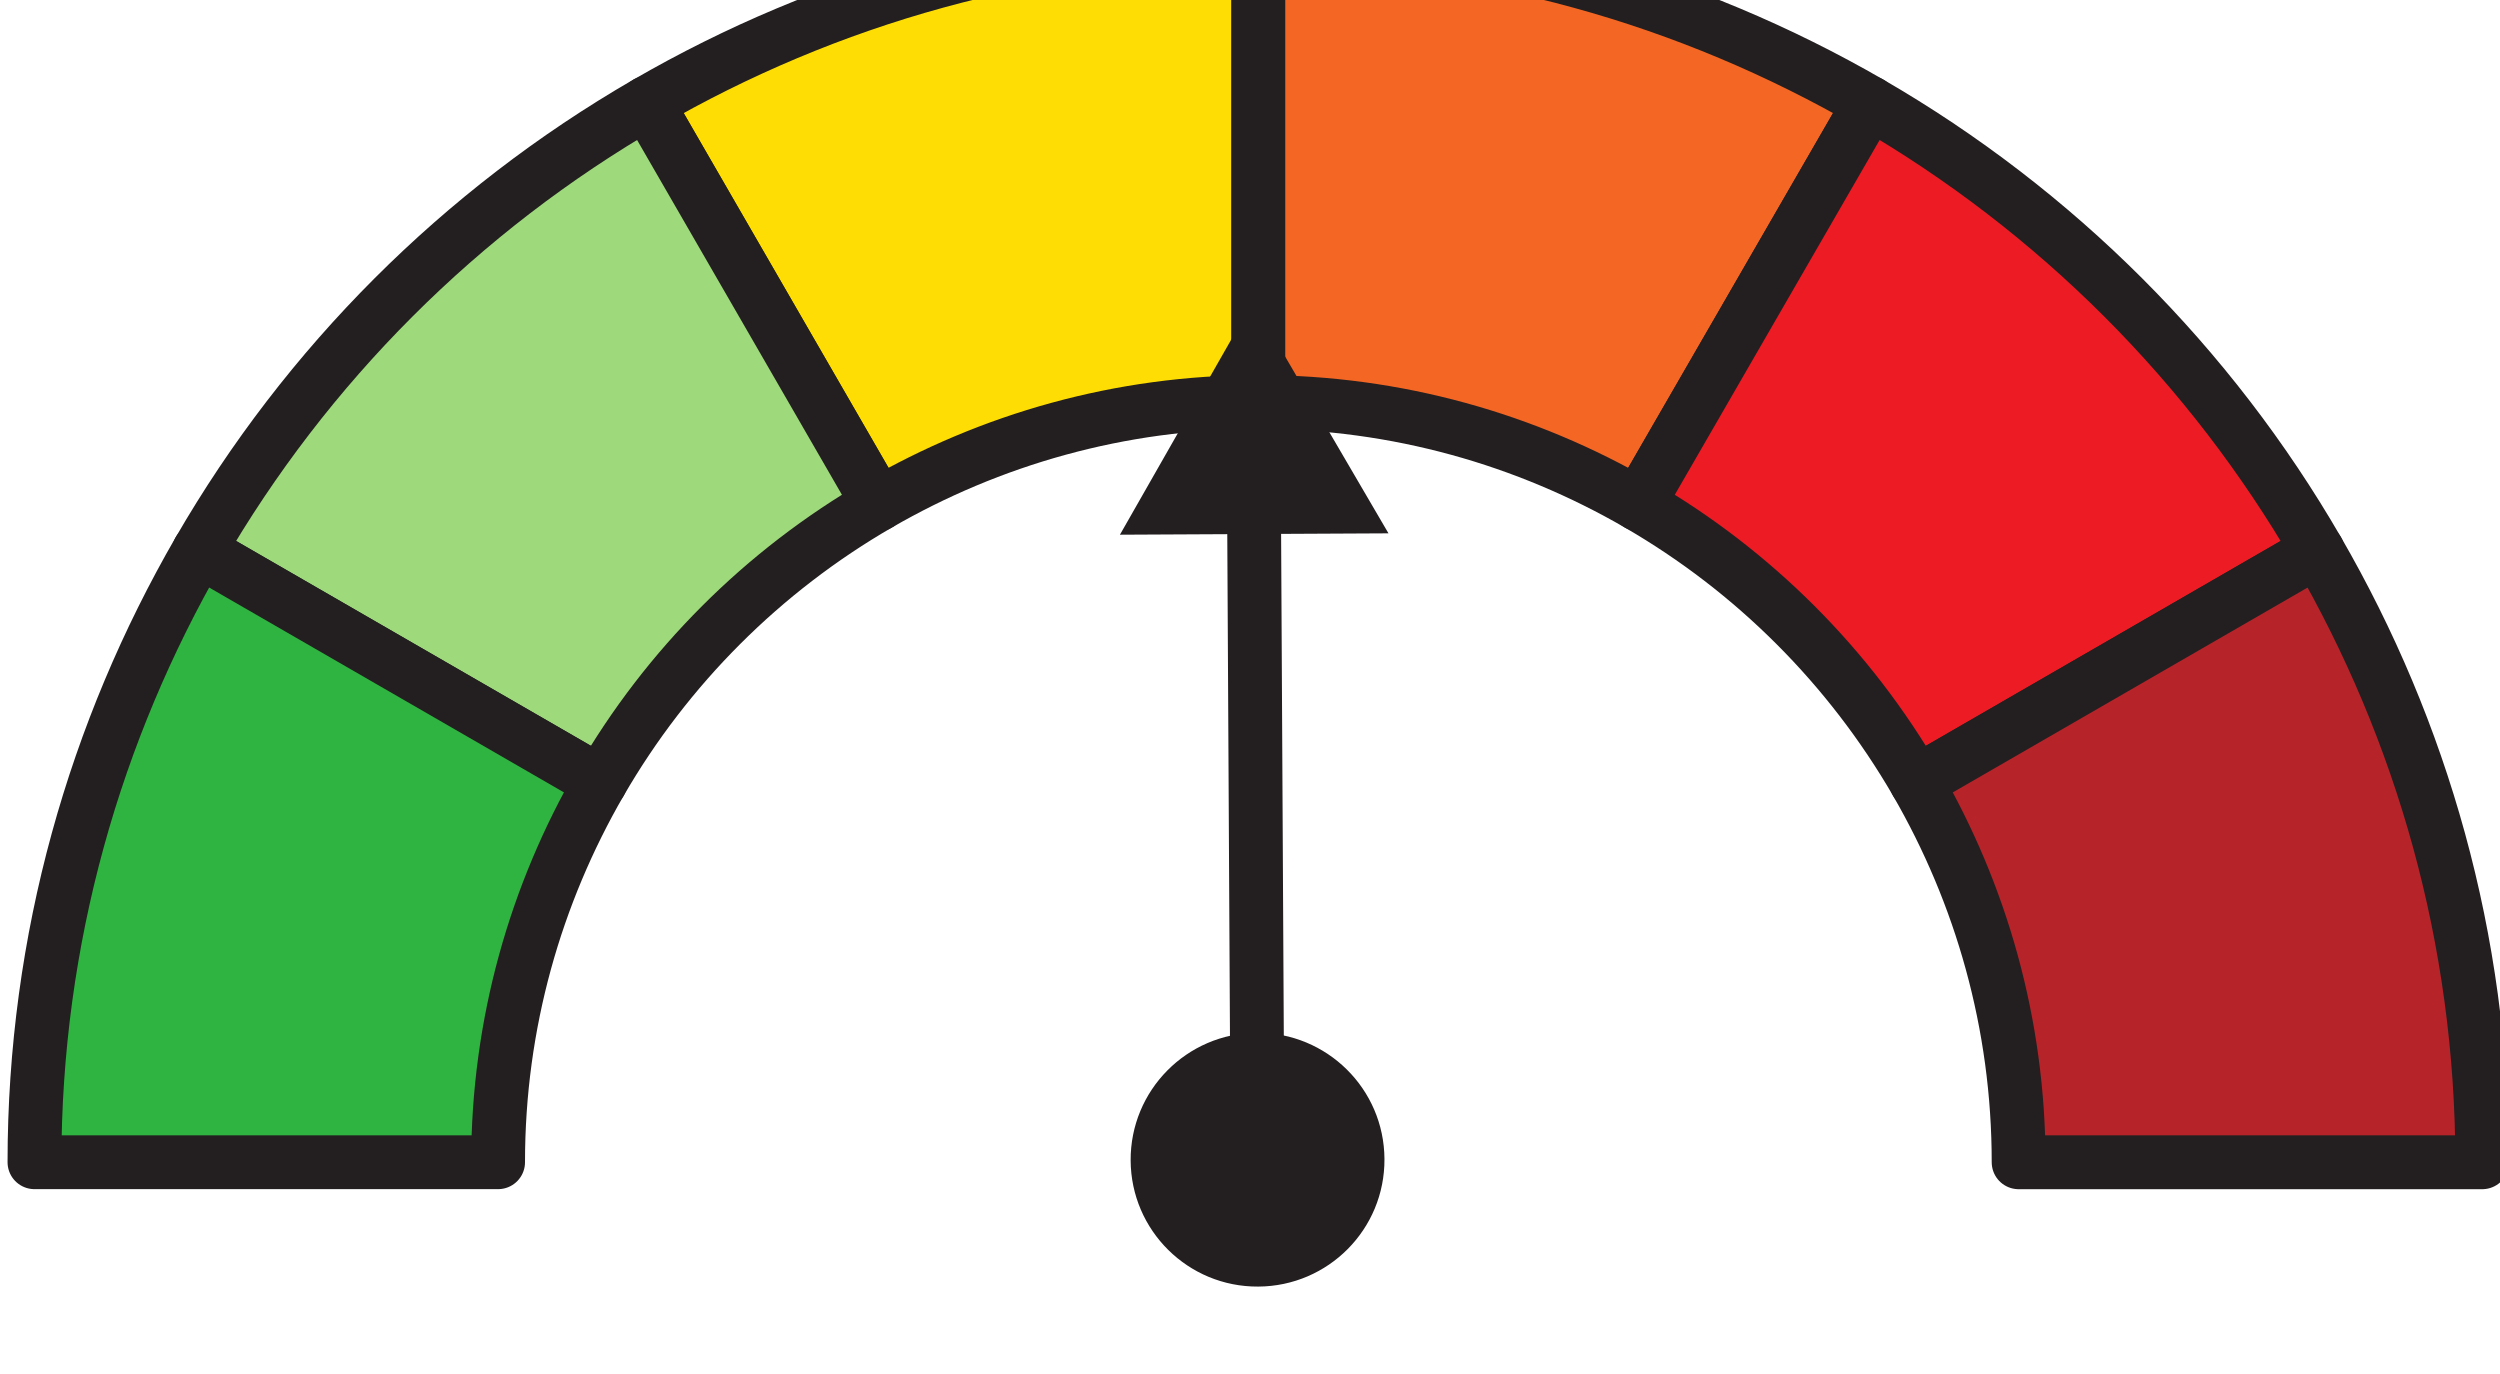 <?xml version="1.0" encoding="UTF-8" standalone="no"?>
<!-- Created with Inkscape (http://www.inkscape.org/) -->

<svg
   width="18.032mm"
   height="9.912mm"
   viewBox="0 0 18.032 9.912"
   version="1.1"
   id="svg136626"
   xmlns:inkscape="http://www.inkscape.org/namespaces/inkscape"
   xmlns:sodipodi="http://sodipodi.sourceforge.net/DTD/sodipodi-0.dtd"
   xmlns="http://www.w3.org/2000/svg"
   xmlns:svg="http://www.w3.org/2000/svg">
  <sodipodi:namedview
     id="namedview136628"
     pagecolor="#505050"
     bordercolor="#eeeeee"
     borderopacity="1"
     inkscape:showpageshadow="0"
     inkscape:pageopacity="0"
     inkscape:pagecheckerboard="0"
     inkscape:deskcolor="#505050"
     inkscape:document-units="mm"
     showgrid="false" />
  <defs
     id="defs136623">
    <clipPath
       clipPathUnits="userSpaceOnUse"
       id="clipPath12376">
      <path
         d="m 243.618,2846.244 h 51.115 v 28.099 h -51.115 z"
         id="path12374" />
    </clipPath>
  </defs>
  <g
     inkscape:label="Layer 1"
     inkscape:groupmode="layer"
     id="layer1"
     transform="translate(-100.68,-121.157)">
    <g
       id="g12370"
       transform="matrix(0.353,0,0,-0.353,14.737,1135.161)">
      <g
         id="g12372"
         clip-path="url(#clipPath12376)">
        <g
           id="g12378"
           transform="translate(261.414,2862.23)">
          <path
             d="m 0,0 -4.734,8.198 c 3.678,2.129 7.939,3.364 12.497,3.364 V 2.089 C 4.93,2.089 2.285,1.321 0,0"
             style="fill:#fddd04;fill-opacity:1;fill-rule:nonzero;stroke:none"
             id="path12380" />
        </g>
        <g
           id="g12382"
           transform="translate(261.414,2862.23)">
          <path
             d="m 0,0 -4.734,8.198 c 3.678,2.129 7.939,3.364 12.497,3.364 V 2.089 C 4.93,2.089 2.285,1.321 0,0 Z"
             style="fill:none;stroke:#231f20;stroke-width:1.1;stroke-linecap:round;stroke-linejoin:round;stroke-miterlimit:10;stroke-dasharray:none;stroke-opacity:1"
             id="path12384" />
        </g>
        <g
           id="g12386"
           transform="translate(255.731,2856.547)">
          <path
             d="m 0,0 -8.199,4.734 c 2.195,3.795 5.351,6.953 9.148,9.148 L 5.683,5.683 C 3.323,4.318 1.362,2.357 0,0"
             style="fill:#9eda7c;fill-opacity:1;fill-rule:nonzero;stroke:none"
             id="path12388" />
        </g>
        <g
           id="g12390"
           transform="translate(255.731,2856.547)">
          <path
             d="m 0,0 -8.199,4.734 c 2.195,3.795 5.351,6.953 9.148,9.148 L 5.683,5.683 C 3.323,4.318 1.362,2.357 0,0 Z"
             style="fill:none;stroke:#231f20;stroke-width:1.1;stroke-linecap:round;stroke-linejoin:round;stroke-miterlimit:10;stroke-dasharray:none;stroke-opacity:1"
             id="path12392" />
        </g>
        <g
           id="g12394"
           transform="translate(269.176,2864.319)">
          <path
             d="m 0,0 v 9.473 c 4.558,0 8.817,-1.237 12.497,-3.363 L 7.763,-2.089 C 5.478,-0.768 2.833,0 0,0"
             style="fill:#f36624;fill-opacity:1;fill-rule:nonzero;stroke:none"
             id="path12396" />
        </g>
        <g
           id="g12398"
           transform="translate(269.176,2864.319)">
          <path
             d="m 0,0 v 9.473 c 4.558,0 8.817,-1.237 12.497,-3.363 L 7.763,-2.089 C 5.478,-0.768 2.833,0 0,0 Z"
             style="fill:none;stroke:#231f20;stroke-width:1.1;stroke-linecap:round;stroke-linejoin:round;stroke-miterlimit:10;stroke-dasharray:none;stroke-opacity:1"
             id="path12400" />
        </g>
        <g
           id="g12402"
           transform="translate(253.642,2848.785)">
          <path
             d="m 0,0 h -9.473 c 0,4.558 1.237,8.817 3.363,12.497 L 2.089,7.763 C 0.768,5.478 0,2.833 0,0"
             style="fill:#2fb441;fill-opacity:1;fill-rule:nonzero;stroke:none"
             id="path12404" />
        </g>
        <g
           id="g12406"
           transform="translate(253.642,2848.785)">
          <path
             d="m 0,0 h -9.473 c 0,4.558 1.237,8.817 3.363,12.497 L 2.089,7.763 C 0.768,5.478 0,2.833 0,0 Z"
             style="fill:none;stroke:#231f20;stroke-width:1.1;stroke-linecap:round;stroke-linejoin:round;stroke-miterlimit:10;stroke-dasharray:none;stroke-opacity:1"
             id="path12408" />
        </g>
        <g
           id="g12410"
           transform="translate(276.939,2862.23)">
          <path
             d="M 0,0 4.734,8.199 C 8.529,6.004 11.687,2.848 13.882,-0.949 L 5.683,-5.683 C 4.318,-3.326 2.357,-1.363 0,0"
             style="fill:#ed1c24;fill-opacity:1;fill-rule:nonzero;stroke:none"
             id="path12412" />
        </g>
        <g
           id="g12414"
           transform="translate(276.939,2862.23)">
          <path
             d="M 0,0 4.734,8.199 C 8.529,6.004 11.687,2.848 13.882,-0.949 L 5.683,-5.683 C 4.318,-3.326 2.357,-1.363 0,0 Z"
             style="fill:none;stroke:#231f20;stroke-width:1.1;stroke-linecap:round;stroke-linejoin:round;stroke-miterlimit:10;stroke-dasharray:none;stroke-opacity:1"
             id="path12416" />
        </g>
        <g
           id="g12418"
           transform="translate(282.622,2856.547)">
          <path
             d="m 0,0 8.199,4.734 c 2.128,-3.678 3.363,-7.939 3.363,-12.497 H 2.089 C 2.089,-4.93 1.321,-2.285 0,0"
             style="fill:#b6242a;fill-opacity:1;fill-rule:nonzero;stroke:none"
             id="path12420" />
        </g>
        <g
           id="g12422"
           transform="translate(282.622,2856.547)">
          <path
             d="m 0,0 8.199,4.734 c 2.128,-3.678 3.363,-7.939 3.363,-12.497 H 2.089 C 2.089,-4.93 1.321,-2.285 0,0 Z"
             style="fill:none;stroke:#231f20;stroke-width:1.1;stroke-linecap:round;stroke-linejoin:round;stroke-miterlimit:10;stroke-dasharray:none;stroke-opacity:1"
             id="path12424" />
        </g>
        <g
           id="g12426"
           transform="translate(269.087,2862.424)">
          <path
             d="M 0,0 0.073,-13.589"
             style="fill:none;stroke:#231f20;stroke-width:1.1;stroke-linecap:round;stroke-linejoin:round;stroke-miterlimit:4;stroke-dasharray:none;stroke-opacity:1"
             id="path12428" />
        </g>
        <g
           id="g12430"
           transform="translate(266.348,2861.607)">
          <path
             d="M 0,0 2.718,4.765 5.487,0.028 Z"
             style="fill:#231f20;fill-opacity:1;fill-rule:nonzero;stroke:none"
             id="path12432" />
        </g>
        <g
           id="g12434"
           transform="translate(271.753,2848.85)">
          <path
             d="M 0,0 C -0.007,1.433 -1.175,2.586 -2.606,2.58 -4.039,2.571 -5.194,1.404 -5.186,-0.029 -5.179,-1.459 -4.012,-2.615 -2.58,-2.606 -1.147,-2.599 0.009,-1.433 0,0"
             style="fill:#231f20;fill-opacity:1;fill-rule:nonzero;stroke:none"
             id="path12436" />
        </g>
      </g>
    </g>
  </g>
</svg>
